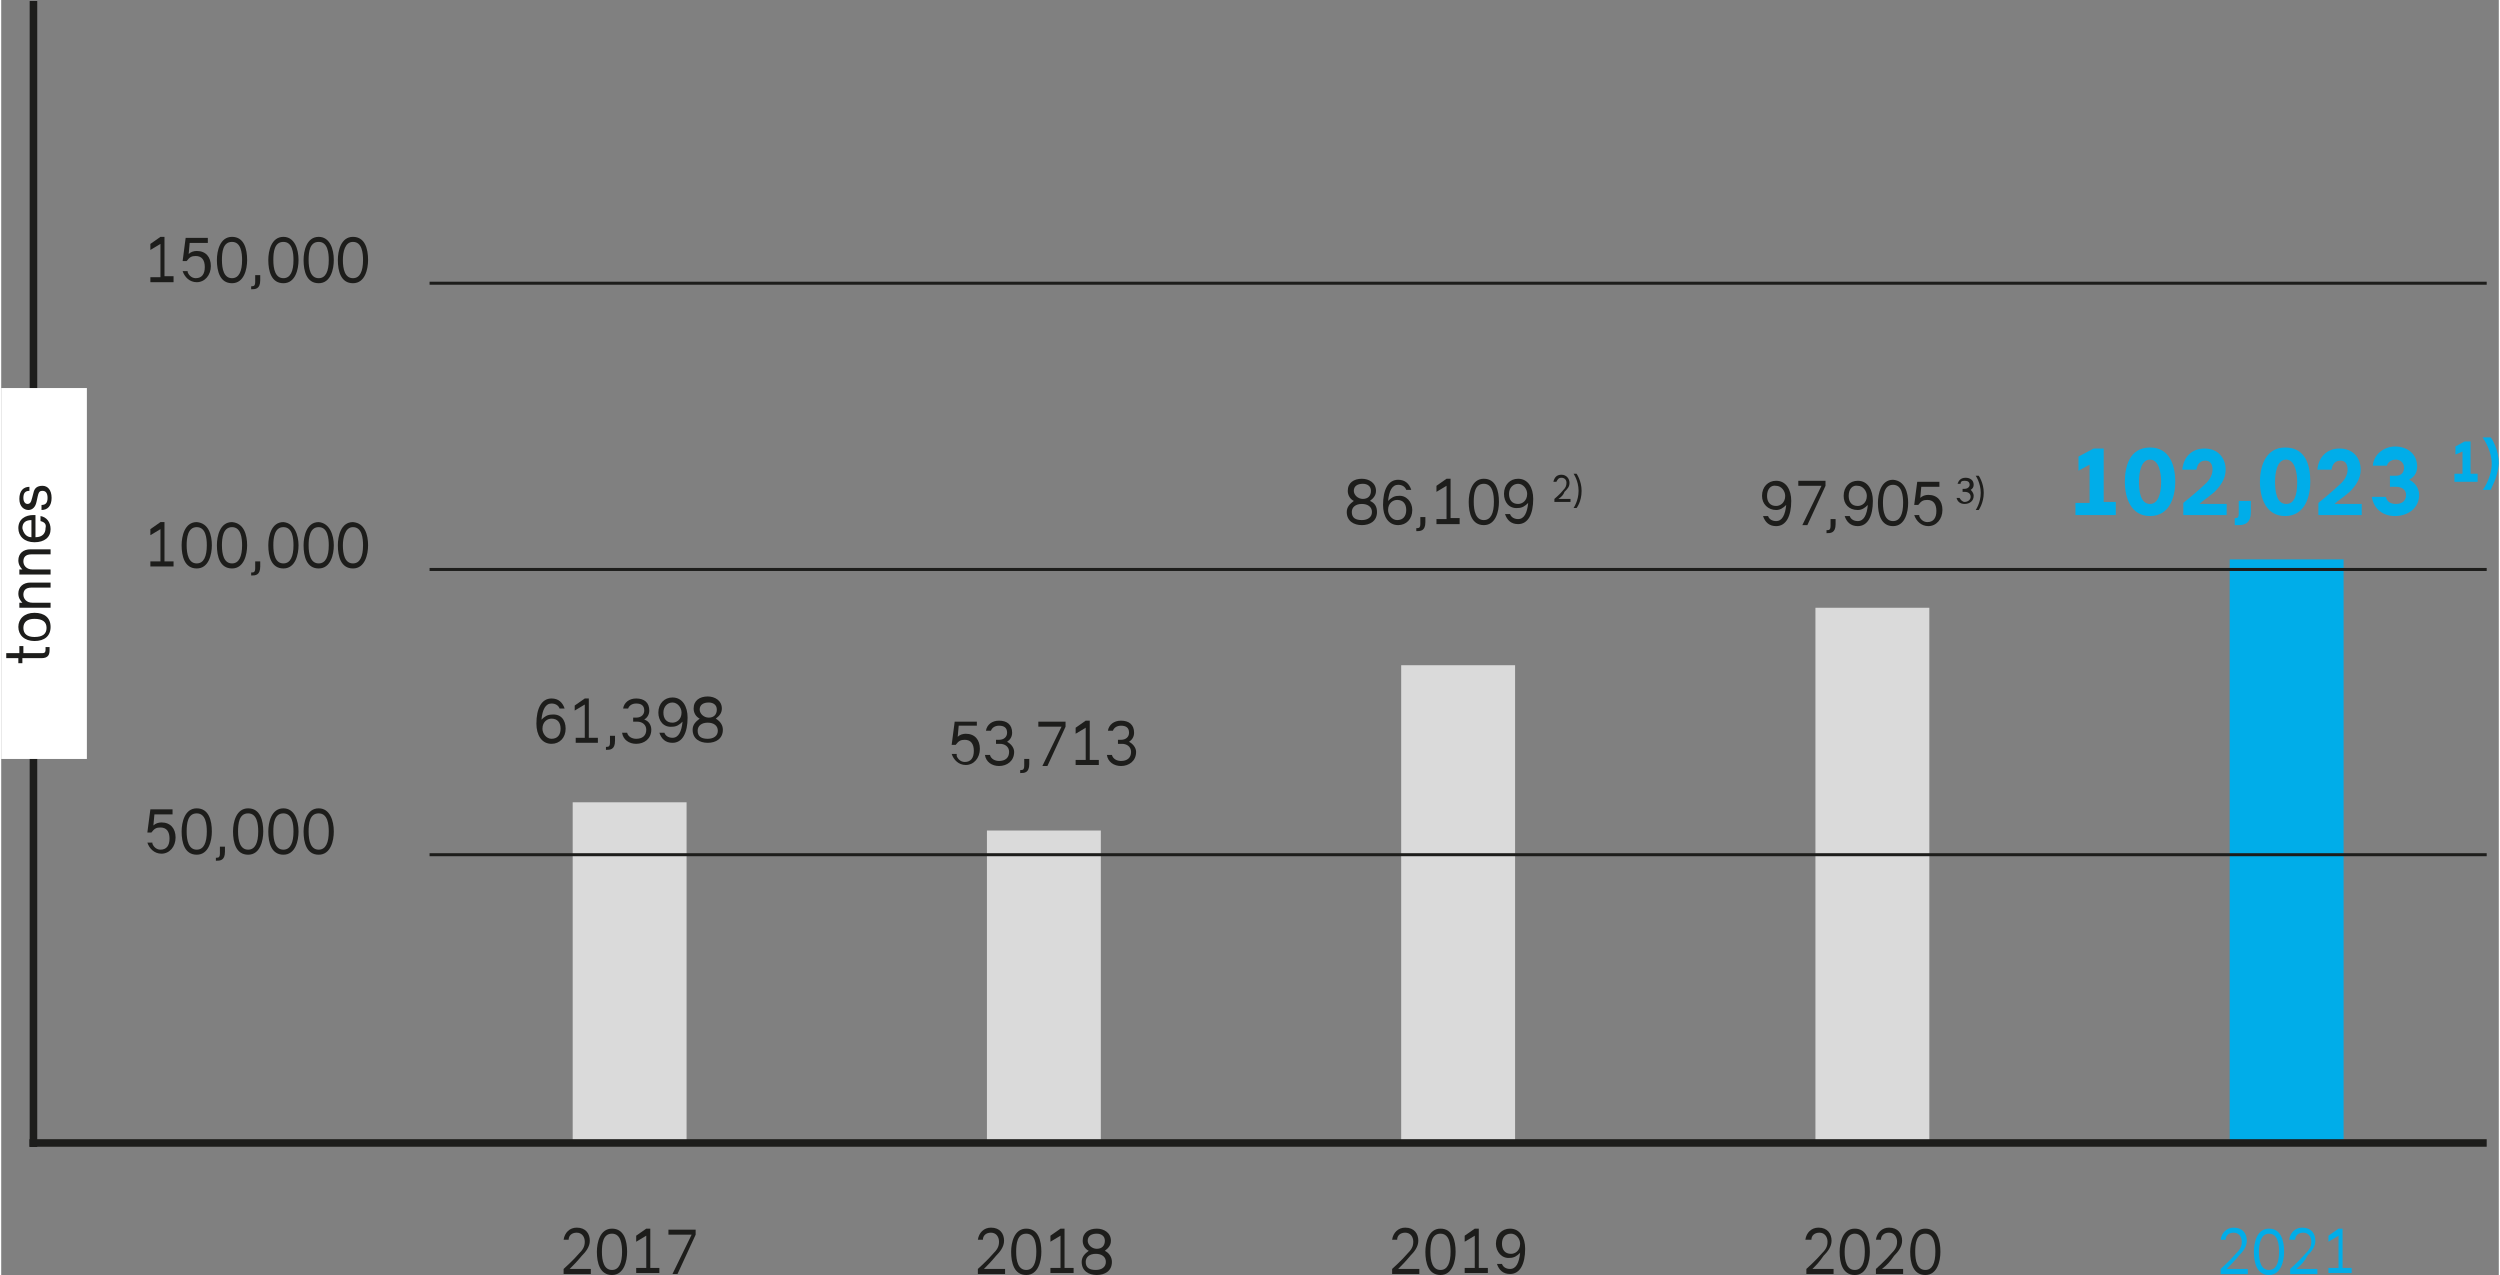 <?xml version="1.0" encoding="UTF-8" standalone="no"?>
<svg xmlns:inkscape="http://www.inkscape.org/namespaces/inkscape" xmlns:sodipodi="http://sodipodi.sourceforge.net/DTD/sodipodi-0.dtd" xmlns:xlink="http://www.w3.org/1999/xlink" xmlns="http://www.w3.org/2000/svg" xmlns:svg="http://www.w3.org/2000/svg" version="1.1" id="Ebene_1" x="0px" y="0px" viewBox="0 0 247.8 126.5" xml:space="preserve" sodipodi:docname="AR-2021_Key-Sust-metrics_Waste-Generation.svg" inkscape:version="1.1.2 (b8e25be833, 2022-02-05)" width="600px" height="306px"><rect x="0" y="0" width="247.8" height="126.5" fill="#808080" stroke="none"/><defs id="defs263"></defs>
<style type="text/css" id="style2">
	.st0{fill:#1D1D1B;}
	.st1{fill:#00ADE9;}
	.st2{fill:#DADADA;}
	.st3{clip-path:url(#SVGID_2_);fill:none;stroke:#1D1D1B;stroke-width:0.758;}
	.st4{fill:none;stroke:#1D1D1B;stroke-width:0.758;}
	.st5{fill:none;stroke:#1D1D1B;stroke-width:0.3;}
	.st6{fill:none;stroke:#1D1D1B;stroke-width:0.75;}
	.st7{clip-path:url(#SVGID_4_);fill:none;stroke:#1D1D1B;stroke-width:0.75;}
	.st8{fill:#FFFFFF;}
</style>
<g id="g12" transform="translate(-9)">
	<path class="st0" d="m 65.4,125.9 h 2.1 v 0.5 h -2.7 v -0.5 c 0,0 1,-0.9 1.5,-1.5 0.4,-0.4 0.6,-0.7 0.6,-1.2 0,-0.5 -0.3,-0.9 -0.8,-0.9 -0.5,0 -0.8,0.3 -0.8,0.7 h -0.5 c 0.1,-0.7 0.6,-1.2 1.3,-1.2 0.9,0 1.3,0.6 1.3,1.3 0,0.6 -0.4,1.1 -0.8,1.5 -0.5,0.6 -0.8,0.9 -1.2,1.3 z" id="path4"></path>
	<path class="st0" d="m 71.1,124.2 c 0,0.9 -0.3,2.3 -1.5,2.3 -1.2,0 -1.5,-1.2 -1.5,-2.3 0,-0.9 0.3,-2.3 1.5,-2.3 1.2,0 1.5,1.2 1.5,2.3 z m -2.5,0 c 0,0.9 0.2,1.8 1,1.8 0.7,0 1,-0.7 1,-1.8 0,-0.7 -0.1,-1.8 -1,-1.8 -0.9,0 -1,1 -1,1.8 z" id="path6"></path>
	<path class="st0" d="m 73,125.9 v -3.3 l -1,0.6 v -0.6 l 1,-0.7 h 0.4 v 3.9 h 0.9 v 0.5 H 72 v -0.5 h 1 z" id="path8"></path>
	<path class="st0" d="m 77.9,122 v 0.5 l -1.8,3.9 h -0.5 l 1.9,-3.9 H 75.2 V 122 Z" id="path10"></path>
</g>
<g id="g22" transform="translate(-9)">
	<path class="st0" d="m 106.5,125.9 h 2.1 v 0.5 h -2.7 v -0.5 c 0,0 1,-0.9 1.5,-1.5 0.4,-0.4 0.6,-0.7 0.6,-1.2 0,-0.5 -0.3,-0.9 -0.8,-0.9 -0.5,0 -0.8,0.3 -0.8,0.7 h -0.5 c 0.1,-0.7 0.6,-1.2 1.3,-1.2 0.9,0 1.3,0.6 1.3,1.3 0,0.6 -0.4,1.1 -0.8,1.5 -0.5,0.6 -0.8,0.9 -1.2,1.3 z" id="path14"></path>
	<path class="st0" d="m 112.2,124.2 c 0,0.9 -0.3,2.3 -1.5,2.3 -1.2,0 -1.5,-1.2 -1.5,-2.3 0,-0.9 0.3,-2.3 1.5,-2.3 1.2,0 1.5,1.2 1.5,2.3 z m -2.5,0 c 0,0.9 0.2,1.8 1,1.8 0.7,0 1,-0.7 1,-1.8 0,-0.7 -0.1,-1.8 -1,-1.8 -0.9,0 -1,1 -1,1.8 z" id="path16"></path>
	<path class="st0" d="m 114.1,125.9 v -3.3 l -1,0.6 v -0.6 l 1,-0.7 h 0.4 v 3.9 h 0.9 v 0.5 h -2.3 v -0.5 h 1 z" id="path18"></path>
	<path class="st0" d="m 119.2,125.2 c 0,0.9 -0.7,1.3 -1.5,1.3 -0.8,0 -1.5,-0.4 -1.5,-1.3 0,-0.5 0.3,-0.8 0.7,-1.1 -0.4,-0.2 -0.6,-0.6 -0.6,-1 0,-0.8 0.6,-1.2 1.4,-1.2 0.7,0 1.4,0.4 1.4,1.2 0,0.4 -0.2,0.7 -0.6,1 0.4,0.2 0.7,0.6 0.7,1.1 z m -0.6,0 c 0,-0.5 -0.4,-0.8 -1,-0.8 -0.6,0 -1,0.3 -1,0.8 0,0.6 0.4,0.8 1,0.8 0.6,0 1,-0.3 1,-0.8 z m -1.8,-2.1 c 0,0.4 0.4,0.8 0.9,0.8 0.5,0 0.8,-0.3 0.8,-0.8 0,-0.5 -0.4,-0.7 -0.8,-0.7 -0.5,0 -0.9,0.2 -0.9,0.7 z" id="path20"></path>
</g>
<g id="g32" transform="translate(-9)">
	<path class="st0" d="m 188.7,125.9 h 2.1 v 0.5 h -2.7 v -0.5 c 0,0 1,-0.9 1.5,-1.5 0.4,-0.4 0.6,-0.7 0.6,-1.2 0,-0.5 -0.3,-0.9 -0.8,-0.9 -0.5,0 -0.8,0.3 -0.8,0.7 H 188 c 0.1,-0.7 0.6,-1.2 1.3,-1.2 0.9,0 1.3,0.6 1.3,1.3 0,0.6 -0.4,1.1 -0.8,1.5 -0.4,0.6 -0.7,0.9 -1.1,1.3 z" id="path24"></path>
	<path class="st0" d="m 194.4,124.2 c 0,0.9 -0.3,2.3 -1.5,2.3 -1.2,0 -1.5,-1.2 -1.5,-2.3 0,-0.9 0.3,-2.3 1.5,-2.3 1.2,0 1.5,1.2 1.5,2.3 z m -2.5,0 c 0,0.9 0.2,1.8 1,1.8 0.7,0 1,-0.7 1,-1.8 0,-0.7 -0.1,-1.8 -1,-1.8 -0.8,0 -1,1 -1,1.8 z" id="path26"></path>
	<path class="st0" d="m 195.6,125.9 h 2.1 v 0.5 H 195 v -0.5 c 0,0 1,-0.9 1.5,-1.5 0.4,-0.4 0.6,-0.7 0.6,-1.2 0,-0.5 -0.3,-0.9 -0.8,-0.9 -0.5,0 -0.8,0.3 -0.8,0.7 H 195 c 0.1,-0.7 0.6,-1.2 1.3,-1.2 0.9,0 1.3,0.6 1.3,1.3 0,0.6 -0.4,1.1 -0.8,1.5 -0.4,0.6 -0.7,0.9 -1.2,1.3 z" id="path28"></path>
	<path class="st0" d="m 201.4,124.2 c 0,0.9 -0.3,2.3 -1.5,2.3 -1.2,0 -1.5,-1.2 -1.5,-2.3 0,-0.9 0.3,-2.3 1.5,-2.3 1.2,0 1.5,1.2 1.5,2.3 z m -2.5,0 c 0,0.9 0.2,1.8 1,1.8 0.7,0 1,-0.7 1,-1.8 0,-0.7 -0.1,-1.8 -1,-1.8 -0.9,0 -1,1 -1,1.8 z" id="path30"></path>
</g>
<g id="g42" transform="translate(-9)">
	<path class="st1" d="m 229.8,125.9 h 2.1 v 0.5 h -2.7 v -0.5 c 0,0 1,-0.9 1.5,-1.5 0.4,-0.4 0.6,-0.7 0.6,-1.2 0,-0.5 -0.3,-0.9 -0.8,-0.9 -0.5,0 -0.8,0.3 -0.8,0.7 h -0.5 c 0.1,-0.7 0.6,-1.2 1.3,-1.2 0.9,0 1.3,0.6 1.3,1.3 0,0.6 -0.4,1.1 -0.8,1.5 -0.5,0.6 -0.8,0.9 -1.2,1.3 z" id="path34"></path>
	<path class="st1" d="m 235.5,124.2 c 0,0.9 -0.3,2.3 -1.5,2.3 -1.2,0 -1.5,-1.2 -1.5,-2.3 0,-0.9 0.3,-2.3 1.5,-2.3 1.2,0 1.5,1.2 1.5,2.3 z m -2.5,0 c 0,0.9 0.2,1.8 1,1.8 0.7,0 1,-0.7 1,-1.8 0,-0.7 -0.1,-1.8 -1,-1.8 -0.8,0 -1,1 -1,1.8 z" id="path36"></path>
	<path class="st1" d="m 236.7,125.9 h 2.1 v 0.5 h -2.7 v -0.5 c 0,0 1,-0.9 1.5,-1.5 0.4,-0.4 0.6,-0.7 0.6,-1.2 0,-0.5 -0.3,-0.9 -0.8,-0.9 -0.5,0 -0.8,0.3 -0.8,0.7 H 236 c 0.1,-0.7 0.6,-1.2 1.3,-1.2 0.9,0 1.3,0.6 1.3,1.3 0,0.6 -0.4,1.1 -0.8,1.5 -0.3,0.6 -0.6,0.9 -1.1,1.3 z" id="path38"></path>
	<path class="st1" d="m 240.9,125.9 v -3.3 l -1,0.6 v -0.6 l 1,-0.7 h 0.4 v 3.9 h 0.9 v 0.5 h -2.3 v -0.5 h 1 z" id="path40"></path>
</g>
<g id="g52" transform="translate(-9)">
	<path class="st0" d="m 147.6,125.9 h 2.1 v 0.5 H 147 v -0.5 c 0,0 1,-0.9 1.5,-1.5 0.4,-0.4 0.6,-0.7 0.6,-1.2 0,-0.5 -0.3,-0.9 -0.8,-0.9 -0.5,0 -0.8,0.3 -0.8,0.7 H 147 c 0.1,-0.7 0.6,-1.2 1.3,-1.2 0.9,0 1.3,0.6 1.3,1.3 0,0.6 -0.4,1.1 -0.8,1.5 -0.5,0.6 -0.8,0.9 -1.2,1.3 z" id="path44"></path>
	<path class="st0" d="m 153.3,124.2 c 0,0.9 -0.3,2.3 -1.5,2.3 -1.2,0 -1.5,-1.2 -1.5,-2.3 0,-0.9 0.3,-2.3 1.5,-2.3 1.2,0 1.5,1.2 1.5,2.3 z m -2.5,0 c 0,0.9 0.2,1.8 1,1.8 0.7,0 1,-0.7 1,-1.8 0,-0.7 -0.1,-1.8 -1,-1.8 -0.9,0 -1,1 -1,1.8 z" id="path46"></path>
	<path class="st0" d="m 155.2,125.9 v -3.3 l -1,0.6 v -0.6 l 1,-0.7 h 0.4 v 3.9 h 0.9 v 0.5 h -2.3 v -0.5 h 1 z" id="path48"></path>
	<path class="st0" d="m 157.3,123.4 c 0,-0.9 0.6,-1.5 1.4,-1.5 1,0 1.5,0.9 1.5,2 0,1.5 -0.5,2.5 -1.5,2.5 -0.7,0 -1.1,-0.4 -1.3,-1 h 0.5 c 0.1,0.3 0.4,0.5 0.8,0.5 0.6,0 0.9,-0.6 1,-1.6 -0.3,0.3 -0.6,0.5 -1,0.5 -0.8,0.1 -1.4,-0.6 -1.4,-1.4 z m 0.6,0 c 0,0.6 0.3,1 0.9,1 0.4,0 0.9,-0.3 0.9,-1 0,-0.5 -0.4,-1 -0.9,-1 -0.6,0 -0.9,0.4 -0.9,1 z" id="path50"></path>
</g>
<rect x="56.7" y="79.6" class="st2" width="11.3" height="33.7" id="rect54"></rect>
<rect x="138.9" y="66" class="st2" width="11.3" height="47.3" id="rect56"></rect>
<rect x="97.8" y="82.4" class="st2" width="11.3" height="30.9" id="rect58"></rect>
<rect x="180" y="60.3" class="st2" width="11.3" height="53" id="rect60"></rect>
<rect x="221.1" y="55.5" class="st1" width="11.3" height="57.8" id="rect62"></rect>
<g id="g76" transform="translate(-9)">
	<path class="st0" d="m 145.5,50.8 c 0,0.9 -0.7,1.3 -1.5,1.3 -0.8,0 -1.5,-0.4 -1.5,-1.3 0,-0.5 0.3,-0.8 0.7,-1.1 -0.4,-0.2 -0.6,-0.6 -0.6,-1 0,-0.8 0.6,-1.2 1.4,-1.2 0.7,0 1.4,0.4 1.4,1.2 0,0.4 -0.2,0.7 -0.6,1 0.5,0.2 0.7,0.6 0.7,1.1 z m -0.5,0 c 0,-0.5 -0.4,-0.8 -1,-0.8 -0.6,0 -1,0.3 -1,0.8 0,0.6 0.4,0.8 1,0.8 0.6,0 1,-0.3 1,-0.8 z m -1.8,-2.1 c 0,0.4 0.4,0.8 0.9,0.8 0.5,0 0.8,-0.3 0.8,-0.8 0,-0.5 -0.4,-0.7 -0.8,-0.7 -0.5,0 -0.9,0.2 -0.9,0.7 z" id="path64"></path>
	<path class="st0" d="m 149,50.6 c 0,0.9 -0.6,1.5 -1.4,1.5 -1,0 -1.5,-0.9 -1.5,-2 0,-1.5 0.5,-2.5 1.5,-2.5 0.7,0 1.1,0.4 1.3,1 h -0.5 c -0.1,-0.3 -0.4,-0.5 -0.8,-0.5 -0.6,0 -0.9,0.6 -1,1.6 0.3,-0.3 0.6,-0.5 1,-0.5 0.8,-0.1 1.4,0.6 1.4,1.4 z m -0.6,0 c 0,-0.6 -0.3,-1 -0.9,-1 -0.4,0 -0.9,0.3 -0.9,1 0,0.5 0.4,1 0.9,1 0.6,0 0.9,-0.4 0.9,-1 z" id="path66"></path>
	<path class="st0" d="m 149.8,51.3 h 0.5 v 0.5 c 0,0.9 -0.5,0.9 -0.9,0.9 v -0.3 c 0,0 0,0 0.1,0 0.2,0 0.3,-0.1 0.3,-0.4 z" id="path68"></path>
	<path class="st0" d="m 152.4,51.5 v -3.3 l -1,0.6 v -0.6 l 1,-0.7 h 0.4 v 3.9 h 0.9 V 52 h -2.3 v -0.5 z" id="path70"></path>
	<path class="st0" d="m 157.6,49.8 c 0,0.9 -0.3,2.3 -1.5,2.3 -1.2,0 -1.5,-1.2 -1.5,-2.3 0,-0.9 0.3,-2.3 1.5,-2.3 1.2,0 1.5,1.2 1.5,2.3 z m -2.5,0 c 0,0.9 0.2,1.8 1,1.8 0.7,0 1,-0.7 1,-1.8 0,-0.7 -0.1,-1.8 -1,-1.8 -0.9,0 -1,1 -1,1.8 z" id="path72"></path>
	<path class="st0" d="m 158.1,49 c 0,-0.9 0.6,-1.5 1.4,-1.5 1,0 1.5,0.9 1.5,2 0,1.5 -0.5,2.5 -1.5,2.5 -0.7,0 -1.1,-0.4 -1.3,-1 h 0.5 c 0.1,0.3 0.4,0.5 0.8,0.5 0.6,0 0.9,-0.6 1,-1.6 -0.3,0.3 -0.6,0.5 -1,0.5 -0.9,0.1 -1.4,-0.6 -1.4,-1.4 z m 0.5,0 c 0,0.6 0.3,1 0.9,1 0.4,0 0.9,-0.3 0.9,-1 0,-0.5 -0.4,-1 -0.9,-1 -0.5,0 -0.9,0.4 -0.9,1 z" id="path74"></path>
</g>
<g id="g82" transform="translate(-9)">
	<path class="st0" d="m 163.5,49.5 h 1.2 v 0.3 h -1.6 v -0.3 c 0,0 0.6,-0.5 0.9,-0.9 0.2,-0.2 0.3,-0.4 0.3,-0.7 0,-0.3 -0.2,-0.5 -0.5,-0.5 -0.3,0 -0.4,0.2 -0.5,0.4 H 163 c 0.1,-0.4 0.3,-0.7 0.8,-0.7 0.5,0 0.8,0.4 0.8,0.8 0,0.4 -0.2,0.6 -0.5,0.9 -0.1,0.3 -0.3,0.5 -0.6,0.7 z" id="path78"></path>
	<path class="st0" d="M 165.3,50.4 H 165 c 0,0 0.5,-0.7 0.5,-1.7 0,-1 -0.5,-1.7 -0.5,-1.7 h 0.3 c 0,0 0.5,0.7 0.5,1.7 0,1.1 -0.5,1.7 -0.5,1.7 z" id="path80"></path>
</g>
<g id="g98" transform="translate(-9)">
	<path class="st1" d="m 218.8,51.1 h -4 v -1.2 h 1.4 v -3.8 l -1.1,0.6 v -1.4 l 1.5,-0.8 h 1 v 5.3 h 1.2 z" id="path84"></path>
	<path class="st1" d="m 224.7,47.8 c 0,1.4 -0.5,3.4 -2.5,3.4 -1.9,0 -2.5,-1.8 -2.5,-3.4 0,-1.4 0.4,-3.4 2.5,-3.4 1.9,0 2.5,1.7 2.5,3.4 z m -3.6,0 c 0,0.8 0.1,2.2 1.1,2.2 0.7,0 1.1,-0.8 1.1,-2.2 0,-0.8 -0.2,-2.2 -1.1,-2.2 -0.9,0 -1.1,1.3 -1.1,2.2 z" id="path86"></path>
	<path class="st1" d="m 229.8,51.1 h -4.3 v -1.2 c 0,0 1.6,-1.3 2.3,-2 0.4,-0.4 0.6,-0.9 0.6,-1.3 0,-0.5 -0.2,-0.9 -0.7,-0.9 -0.5,0 -0.8,0.3 -0.9,0.9 h -1.4 c 0.1,-1.2 0.9,-2.1 2.2,-2.1 1.4,0 2.1,1 2.1,2.1 0,0.9 -0.5,1.6 -1.1,2.2 -0.7,0.6 -1.2,0.9 -1.5,1.2 h 2.7 z" id="path88"></path>
	<path class="st1" d="m 231.1,49.7 h 1.1 v 1.1 c 0,1.1 -0.6,1.3 -1.2,1.3 -0.1,0 -0.2,0 -0.4,0 v -0.7 h 0.1 c 0.2,0 0.3,-0.1 0.3,-0.4 v -1.3 z" id="path90"></path>
	<path class="st1" d="m 238.1,47.8 c 0,1.4 -0.5,3.4 -2.5,3.4 -1.9,0 -2.5,-1.8 -2.5,-3.4 0,-1.4 0.5,-3.4 2.5,-3.4 2,0 2.5,1.7 2.5,3.4 z m -3.5,0 c 0,0.8 0.1,2.2 1.1,2.2 0.8,0 1.1,-0.8 1.1,-2.2 0,-0.8 -0.2,-2.2 -1.1,-2.2 -0.9,0 -1.1,1.3 -1.1,2.2 z" id="path92"></path>
	<path class="st1" d="m 243.2,51.1 h -4.3 v -1.2 c 0,0 1.6,-1.3 2.3,-2 0.4,-0.4 0.6,-0.9 0.6,-1.3 0,-0.5 -0.2,-0.9 -0.7,-0.9 -0.5,0 -0.8,0.3 -0.9,0.9 h -1.4 c 0.1,-1.2 0.9,-2.1 2.2,-2.1 1.4,0 2.1,1 2.1,2.1 0,0.9 -0.5,1.6 -1.1,2.2 -0.7,0.6 -1.2,0.9 -1.5,1.2 h 2.7 z" id="path94"></path>
	<path class="st1" d="m 247.9,47.6 c 0.5,0.2 1,0.8 1,1.5 0,1.3 -1.1,2.1 -2.4,2.1 -1.2,0 -2.1,-0.7 -2.3,-1.9 h 1.4 c 0.1,0.5 0.5,0.7 1,0.7 0.6,0 1,-0.3 1,-0.9 0,-0.5 -0.4,-0.8 -1,-0.8 H 246 v -1.1 h 0.6 c 0.5,0 0.8,-0.3 0.8,-0.8 0,-0.5 -0.4,-0.8 -0.8,-0.8 -0.4,0 -0.8,0.2 -0.9,0.6 h -1.4 c 0.1,-1.2 1.2,-1.9 2.2,-1.9 1.3,0 2.2,0.8 2.2,2 0,0.7 -0.4,1.1 -0.8,1.3 z" id="path96"></path>
</g>
<g id="g104" transform="translate(-9)">
	<path class="st1" d="m 254.7,47.8 h -2.3 V 47 h 0.8 v -2.2 l -0.7,0.3 v -0.8 l 0.9,-0.5 H 254 V 47 h 0.7 z" id="path100"></path>
	<path class="st1" d="m 256,48.6 h -0.8 c 0.2,-0.2 0.9,-1.4 0.9,-2.6 0,-1.2 -0.7,-2.3 -0.9,-2.6 h 0.8 c 0.1,0.1 0.8,1.2 0.8,2.6 -0.1,1.4 -0.8,2.5 -0.8,2.6 z" id="path102"></path>
</g>
<g id="g118" transform="translate(-9)">
	<path class="st0" d="m 65,72.3 c 0,0.9 -0.6,1.5 -1.4,1.5 -1,0 -1.5,-0.9 -1.5,-2 0,-1.5 0.5,-2.5 1.5,-2.5 0.7,0 1.1,0.4 1.3,1 H 64.4 C 64.3,70 64,69.8 63.6,69.8 c -0.6,0 -0.9,0.6 -1,1.6 0.3,-0.3 0.6,-0.5 1,-0.5 0.9,-0.1 1.4,0.5 1.4,1.4 z m -0.5,0 c 0,-0.6 -0.3,-1 -0.9,-1 -0.4,0 -0.9,0.3 -0.9,1 0,0.5 0.4,1 0.9,1 0.6,0 0.9,-0.4 0.9,-1 z" id="path106"></path>
	<path class="st0" d="m 66.9,73.2 v -3.3 l -1,0.6 V 70 l 1,-0.7 h 0.4 v 3.9 h 0.9 v 0.5 H 66 v -0.5 z" id="path108"></path>
	<path class="st0" d="m 69.4,73 h 0.5 v 0.5 c 0,0.9 -0.5,0.9 -0.9,0.9 v -0.3 c 0,0 0,0 0.1,0 0.2,0 0.3,-0.1 0.3,-0.4 z" id="path110"></path>
	<path class="st0" d="m 73.5,72.4 c 0,0.9 -0.7,1.4 -1.5,1.4 -0.7,0 -1.3,-0.4 -1.4,-1.1 h 0.5 c 0.1,0.4 0.5,0.6 0.9,0.6 0.6,0 1,-0.3 1,-0.9 0,-0.5 -0.4,-0.8 -0.9,-0.8 H 71.7 V 71.2 H 72 c 0.5,0 0.8,-0.3 0.8,-0.7 0,-0.5 -0.3,-0.7 -0.8,-0.7 -0.4,0 -0.7,0.2 -0.8,0.5 h -0.5 c 0.1,-0.6 0.6,-1 1.3,-1 0.8,0 1.3,0.4 1.3,1.2 0,0.4 -0.2,0.7 -0.5,0.9 0.4,0.1 0.7,0.5 0.7,1 z" id="path112"></path>
	<path class="st0" d="m 74.2,70.7 c 0,-0.9 0.6,-1.5 1.4,-1.5 1,0 1.5,0.9 1.5,2 0,1.5 -0.5,2.5 -1.5,2.5 -0.7,0 -1.1,-0.4 -1.3,-1 h 0.5 c 0.1,0.3 0.4,0.5 0.8,0.5 0.6,0 0.9,-0.6 1,-1.6 -0.3,0.3 -0.6,0.5 -1,0.5 -0.9,0.1 -1.4,-0.6 -1.4,-1.4 z m 0.5,0 c 0,0.6 0.3,1 0.9,1 0.4,0 0.9,-0.3 0.9,-1 0,-0.5 -0.4,-1 -0.9,-1 -0.5,0 -0.9,0.4 -0.9,1 z" id="path114"></path>
	<path class="st0" d="m 80.6,72.4 c 0,0.9 -0.7,1.3 -1.5,1.3 -0.8,0 -1.5,-0.4 -1.5,-1.3 0,-0.5 0.3,-0.8 0.7,-1.1 -0.4,-0.2 -0.6,-0.6 -0.6,-1 0,-0.8 0.6,-1.2 1.4,-1.2 0.7,0 1.4,0.4 1.4,1.2 0,0.4 -0.2,0.7 -0.6,1 0.5,0.3 0.7,0.7 0.7,1.1 z m -0.5,0.1 c 0,-0.5 -0.4,-0.8 -1,-0.8 -0.6,0 -1,0.3 -1,0.8 0,0.6 0.4,0.8 1,0.8 0.6,0 1,-0.3 1,-0.8 z m -1.8,-2.1 c 0,0.4 0.4,0.8 0.9,0.8 0.5,0 0.8,-0.3 0.8,-0.8 0,-0.5 -0.4,-0.7 -0.8,-0.7 -0.5,0 -0.9,0.2 -0.9,0.7 z" id="path116"></path>
</g>
<g id="g132" transform="translate(-9)">
	<path class="st0" d="m 103.8,75 c 0.1,0.3 0.4,0.6 0.8,0.6 0.6,0 0.9,-0.4 0.9,-1.1 0,-0.7 -0.3,-1.1 -0.9,-1.1 -0.4,0 -0.6,0.1 -0.9,0.5 h -0.4 l 0.3,-2.3 h 2.2 V 72 H 104 l -0.1,1.1 c 0.2,-0.2 0.5,-0.3 0.8,-0.3 0.9,0 1.4,0.6 1.4,1.5 0,0.9 -0.6,1.6 -1.4,1.6 -0.7,0 -1.2,-0.5 -1.4,-1.1 h 0.5 z" id="path120"></path>
	<path class="st0" d="m 109.5,74.6 c 0,0.9 -0.7,1.4 -1.5,1.4 -0.7,0 -1.3,-0.4 -1.4,-1.1 h 0.5 c 0.1,0.4 0.5,0.6 0.9,0.6 0.6,0 1,-0.3 1,-0.9 0,-0.5 -0.4,-0.8 -0.9,-0.8 h -0.4 v -0.4 h 0.3 c 0.5,0 0.8,-0.3 0.8,-0.7 0,-0.5 -0.3,-0.7 -0.8,-0.7 -0.4,0 -0.7,0.2 -0.8,0.5 h -0.5 c 0.1,-0.6 0.6,-1 1.3,-1 0.8,0 1.3,0.4 1.3,1.2 0,0.4 -0.2,0.7 -0.5,0.9 0.4,0.2 0.7,0.6 0.7,1 z" id="path122"></path>
	<path class="st0" d="m 110.5,75.3 h 0.5 v 0.5 c 0,0.9 -0.5,0.9 -0.9,0.9 v -0.3 c 0,0 0,0 0.1,0 0.2,0 0.3,-0.1 0.3,-0.4 z" id="path124"></path>
	<path class="st0" d="m 114.6,71.6 v 0.5 l -1.8,3.9 h -0.5 l 1.9,-3.9 h -2.3 v -0.5 z" id="path126"></path>
	<path class="st0" d="m 116.6,75.5 v -3.3 l -1,0.6 v -0.6 l 1,-0.7 h 0.4 v 3.9 h 0.9 v 0.5 h -2.3 v -0.5 h 1 z" id="path128"></path>
	<path class="st0" d="m 121.6,74.6 c 0,0.9 -0.7,1.4 -1.5,1.4 -0.7,0 -1.3,-0.4 -1.4,-1.1 h 0.5 c 0.1,0.4 0.5,0.6 0.9,0.6 0.6,0 1,-0.3 1,-0.9 0,-0.5 -0.4,-0.8 -0.9,-0.8 h -0.4 v -0.4 h 0.3 c 0.5,0 0.8,-0.3 0.8,-0.7 0,-0.5 -0.3,-0.7 -0.8,-0.7 -0.4,0 -0.7,0.2 -0.8,0.5 h -0.5 c 0.1,-0.6 0.6,-1 1.3,-1 0.8,0 1.3,0.4 1.3,1.2 0,0.4 -0.2,0.7 -0.5,0.9 0.4,0.2 0.7,0.6 0.7,1 z" id="path130"></path>
</g>
<g id="g146" transform="translate(-9)">
	<path class="st0" d="m 183.7,49.2 c 0,-0.9 0.6,-1.5 1.4,-1.5 1,0 1.5,0.9 1.5,2 0,1.5 -0.5,2.5 -1.5,2.5 -0.7,0 -1.1,-0.4 -1.3,-1 h 0.5 c 0.1,0.3 0.4,0.5 0.8,0.5 0.6,0 0.9,-0.6 1,-1.6 -0.3,0.3 -0.6,0.5 -1,0.5 -0.8,0 -1.4,-0.6 -1.4,-1.4 z m 0.5,0 c 0,0.6 0.3,1 0.9,1 0.4,0 0.9,-0.3 0.9,-1 0,-0.5 -0.4,-1 -0.9,-1 -0.5,-0.1 -0.9,0.3 -0.9,1 z" id="path134"></path>
	<path class="st0" d="m 190,47.7 v 0.5 l -1.8,3.9 h -0.5 l 1.9,-3.9 h -2.3 v -0.5 z" id="path136"></path>
	<path class="st0" d="M 190.5,51.5 H 191 V 52 c 0,0.9 -0.5,0.9 -0.9,0.9 v -0.3 c 0,0 0,0 0.1,0 0.2,0 0.3,-0.1 0.3,-0.4 z" id="path138"></path>
	<path class="st0" d="m 191.8,49.2 c 0,-0.9 0.6,-1.5 1.4,-1.5 1,0 1.5,0.9 1.5,2 0,1.5 -0.5,2.5 -1.5,2.5 -0.7,0 -1.1,-0.4 -1.3,-1 h 0.5 c 0.1,0.3 0.4,0.5 0.8,0.5 0.6,0 0.9,-0.6 1,-1.6 -0.3,0.3 -0.6,0.5 -1,0.5 -0.9,0 -1.4,-0.6 -1.4,-1.4 z m 0.5,0 c 0,0.6 0.3,1 0.9,1 0.4,0 0.9,-0.3 0.9,-1 0,-0.5 -0.4,-1 -0.9,-1 -0.5,-0.1 -0.9,0.3 -0.9,1 z" id="path140"></path>
	<path class="st0" d="m 198.2,49.9 c 0,0.9 -0.3,2.3 -1.5,2.3 -1.2,0 -1.5,-1.2 -1.5,-2.3 0,-0.9 0.3,-2.3 1.5,-2.3 1.2,0.1 1.5,1.3 1.5,2.3 z m -2.5,0 c 0,0.9 0.2,1.8 1,1.8 0.7,0 1,-0.7 1,-1.8 0,-0.7 -0.1,-1.8 -1,-1.8 -0.9,0 -1,1.1 -1,1.8 z" id="path142"></path>
	<path class="st0" d="m 199.3,51.2 c 0.1,0.3 0.4,0.6 0.8,0.6 0.6,0 0.9,-0.4 0.9,-1.1 0,-0.7 -0.3,-1.1 -0.9,-1.1 -0.4,0 -0.6,0.1 -0.9,0.5 h -0.4 l 0.3,-2.3 h 2.2 v 0.5 h -1.8 l -0.1,1.1 c 0.2,-0.2 0.5,-0.3 0.8,-0.3 0.9,0 1.4,0.6 1.4,1.5 0,0.9 -0.6,1.6 -1.4,1.6 -0.7,0 -1.2,-0.5 -1.4,-1.1 h 0.5 z" id="path144"></path>
</g>
<g id="g152" transform="translate(-9)">
	<path class="st0" d="m 204.7,49.2 c 0,0.5 -0.4,0.8 -0.9,0.8 -0.4,0 -0.7,-0.2 -0.8,-0.6 h 0.3 c 0.1,0.2 0.3,0.4 0.5,0.4 0.3,0 0.6,-0.2 0.6,-0.5 0,-0.3 -0.2,-0.5 -0.6,-0.5 h -0.2 v -0.3 h 0.2 c 0.3,0 0.5,-0.2 0.5,-0.4 0,-0.3 -0.2,-0.4 -0.5,-0.4 -0.3,0 -0.4,0.1 -0.4,0.3 h -0.3 c 0.1,-0.3 0.3,-0.6 0.8,-0.6 0.4,0 0.8,0.2 0.8,0.7 0,0.2 -0.1,0.4 -0.3,0.5 0.1,0.1 0.3,0.3 0.3,0.6 z" id="path148"></path>
	<path class="st0" d="m 205.2,50.6 h -0.3 c 0,0 0.5,-0.7 0.5,-1.7 0,-1 -0.5,-1.7 -0.5,-1.7 h 0.3 c 0,0 0.5,0.7 0.5,1.7 0,1 -0.5,1.7 -0.5,1.7 z" id="path150"></path>
</g>
<g id="g162" transform="translate(-9)">
	<defs id="defs155">
		<rect id="SVGID_1_" width="268.6" height="136.3" x="0" y="0"></rect>
	</defs>
	<clipPath id="SVGID_2_">
		<use xlink:href="#SVGID_1_" style="overflow:visible" id="use157" x="0" y="0" width="100%" height="100%"></use>
	</clipPath>
	<path class="st3" d="M 9.4,0" clip-path="url(#SVGID_2_)" id="path160"></path>
</g>
<g id="g178" transform="translate(-9)">
	<path class="st0" d="m 24.8,27.5 v -3.3 l -1,0.6 v -0.6 l 1,-0.7 h 0.4 v 3.9 h 0.9 V 28 h -2.3 v -0.5 z" id="path164"></path>
	<path class="st0" d="m 27.5,27 c 0.1,0.3 0.4,0.6 0.8,0.6 0.6,0 0.9,-0.4 0.9,-1.1 0,-0.7 -0.3,-1.1 -0.9,-1.1 -0.4,0 -0.6,0.1 -0.9,0.5 H 27 l 0.3,-2.3 h 2.2 v 0.5 h -1.8 l -0.1,1.1 c 0.2,-0.2 0.5,-0.3 0.8,-0.3 0.9,0 1.4,0.6 1.4,1.5 0,0.9 -0.6,1.6 -1.4,1.6 -0.7,0 -1.2,-0.5 -1.4,-1.1 h 0.5 z" id="path166"></path>
	<path class="st0" d="m 33.4,25.8 c 0,0.9 -0.3,2.3 -1.5,2.3 -1.2,0 -1.5,-1.2 -1.5,-2.3 0,-0.9 0.3,-2.3 1.5,-2.3 1.2,0 1.5,1.2 1.5,2.3 z m -2.5,0 c 0,0.9 0.2,1.8 1,1.8 0.7,0 1,-0.7 1,-1.8 0,-0.7 -0.1,-1.8 -1,-1.8 -0.9,0 -1,1 -1,1.8 z" id="path168"></path>
	<path class="st0" d="m 34.2,27.3 h 0.5 v 0.5 c 0,0.9 -0.5,0.9 -0.9,0.9 v -0.3 c 0,0 0,0 0.1,0 0.2,0 0.3,-0.1 0.3,-0.4 z" id="path170"></path>
	<path class="st0" d="m 38.5,25.8 c 0,0.9 -0.3,2.3 -1.5,2.3 -1.2,0 -1.5,-1.2 -1.5,-2.3 0,-0.9 0.3,-2.3 1.5,-2.3 1.1,0 1.5,1.2 1.5,2.3 z m -2.5,0 c 0,0.9 0.2,1.8 1,1.8 0.7,0 1,-0.7 1,-1.8 0,-0.7 -0.1,-1.8 -1,-1.8 -0.9,0 -1,1 -1,1.8 z" id="path172"></path>
	<path class="st0" d="m 42,25.8 c 0,0.9 -0.3,2.3 -1.5,2.3 -1.2,0 -1.5,-1.2 -1.5,-2.3 0,-0.9 0.3,-2.3 1.5,-2.3 1.1,0 1.5,1.2 1.5,2.3 z m -2.5,0 c 0,0.9 0.2,1.8 1,1.8 0.7,0 1,-0.7 1,-1.8 0,-0.7 -0.1,-1.8 -1,-1.8 -0.9,0 -1,1 -1,1.8 z" id="path174"></path>
	<path class="st0" d="m 45.4,25.8 c 0,0.9 -0.3,2.3 -1.5,2.3 -1.2,0 -1.5,-1.2 -1.5,-2.3 0,-0.9 0.3,-2.3 1.5,-2.3 1.2,0 1.5,1.2 1.5,2.3 z m -2.5,0 c 0,0.9 0.2,1.8 1,1.8 0.7,0 1,-0.7 1,-1.8 0,-0.7 -0.1,-1.8 -1,-1.8 -0.8,0 -1,1 -1,1.8 z" id="path176"></path>
</g>
<g id="g194" transform="translate(-9)">
	<path class="st0" d="m 24.8,55.8 v -3.3 l -1,0.6 v -0.6 l 1,-0.7 h 0.4 v 3.9 h 0.9 v 0.5 h -2.3 v -0.5 h 1 z" id="path180"></path>
	<path class="st0" d="m 29.9,54.1 c 0,0.9 -0.3,2.3 -1.5,2.3 -1.2,0 -1.5,-1.2 -1.5,-2.3 0,-0.9 0.3,-2.3 1.5,-2.3 1.2,0.1 1.5,1.3 1.5,2.3 z m -2.5,0 c 0,0.9 0.2,1.8 1,1.8 0.7,0 1,-0.7 1,-1.8 0,-0.7 -0.1,-1.8 -1,-1.8 -0.9,0 -1,1.1 -1,1.8 z" id="path182"></path>
	<path class="st0" d="m 33.4,54.1 c 0,0.9 -0.3,2.3 -1.5,2.3 -1.2,0 -1.5,-1.2 -1.5,-2.3 0,-0.9 0.3,-2.3 1.5,-2.3 1.2,0.1 1.5,1.3 1.5,2.3 z m -2.5,0 c 0,0.9 0.2,1.8 1,1.8 0.7,0 1,-0.7 1,-1.8 0,-0.7 -0.1,-1.8 -1,-1.8 -0.9,0 -1,1.1 -1,1.8 z" id="path184"></path>
	<path class="st0" d="m 34.2,55.7 h 0.5 v 0.5 c 0,0.9 -0.5,0.9 -0.9,0.9 v -0.3 c 0,0 0,0 0.1,0 0.2,0 0.3,-0.1 0.3,-0.4 z" id="path186"></path>
	<path class="st0" d="m 38.5,54.1 c 0,0.9 -0.3,2.3 -1.5,2.3 -1.2,0 -1.5,-1.2 -1.5,-2.3 0,-0.9 0.3,-2.3 1.5,-2.3 1.1,0.1 1.5,1.3 1.5,2.3 z m -2.5,0 c 0,0.9 0.2,1.8 1,1.8 0.7,0 1,-0.7 1,-1.8 0,-0.7 -0.1,-1.8 -1,-1.8 -0.9,0 -1,1.1 -1,1.8 z" id="path188"></path>
	<path class="st0" d="m 42,54.1 c 0,0.9 -0.3,2.3 -1.5,2.3 -1.2,0 -1.5,-1.2 -1.5,-2.3 0,-0.9 0.3,-2.3 1.5,-2.3 1.1,0.1 1.5,1.3 1.5,2.3 z m -2.5,0 c 0,0.9 0.2,1.8 1,1.8 0.7,0 1,-0.7 1,-1.8 0,-0.7 -0.1,-1.8 -1,-1.8 -0.9,0 -1,1.1 -1,1.8 z" id="path190"></path>
	<path class="st0" d="m 45.4,54.1 c 0,0.9 -0.3,2.3 -1.5,2.3 -1.2,0 -1.5,-1.2 -1.5,-2.3 0,-0.9 0.3,-2.3 1.5,-2.3 1.2,0.1 1.5,1.3 1.5,2.3 z m -2.5,0 c 0,0.9 0.2,1.8 1,1.8 0.7,0 1,-0.7 1,-1.8 0,-0.7 -0.1,-1.8 -1,-1.8 -0.8,0 -1,1.1 -1,1.8 z" id="path192"></path>
</g>
<g id="g208" transform="translate(-9)">
	<path class="st0" d="m 24,83.7 c 0.1,0.3 0.4,0.6 0.8,0.6 0.6,0 0.9,-0.4 0.9,-1.1 0,-0.7 -0.3,-1.1 -0.9,-1.1 -0.4,0 -0.6,0.1 -0.9,0.5 h -0.4 l 0.3,-2.3 H 26 v 0.5 h -1.8 l -0.1,1.1 c 0.2,-0.2 0.5,-0.3 0.8,-0.3 0.9,0 1.4,0.6 1.4,1.5 0,0.9 -0.6,1.6 -1.4,1.6 -0.7,0 -1.2,-0.5 -1.4,-1.1 H 24 Z" id="path196"></path>
	<path class="st0" d="m 29.9,82.5 c 0,0.9 -0.3,2.3 -1.5,2.3 -1.2,0 -1.5,-1.2 -1.5,-2.3 0,-0.9 0.3,-2.3 1.5,-2.3 1.2,0 1.5,1.2 1.5,2.3 z m -2.5,0 c 0,0.9 0.2,1.8 1,1.8 0.7,0 1,-0.7 1,-1.8 0,-0.7 -0.1,-1.8 -1,-1.8 -0.9,0 -1,1 -1,1.8 z" id="path198"></path>
	<path class="st0" d="m 30.7,84 h 0.5 v 0.5 c 0,0.9 -0.5,0.9 -0.9,0.9 v -0.3 c 0,0 0,0 0.1,0 0.2,0 0.3,-0.1 0.3,-0.4 z" id="path200"></path>
	<path class="st0" d="m 35,82.5 c 0,0.9 -0.3,2.3 -1.5,2.3 -1.2,0 -1.5,-1.2 -1.5,-2.3 0,-0.9 0.3,-2.3 1.5,-2.3 1.2,0 1.5,1.2 1.5,2.3 z m -2.5,0 c 0,0.9 0.2,1.8 1,1.8 0.7,0 1,-0.7 1,-1.8 0,-0.7 -0.1,-1.8 -1,-1.8 -0.9,0 -1,1 -1,1.8 z" id="path202"></path>
	<path class="st0" d="m 38.5,82.5 c 0,0.9 -0.3,2.3 -1.5,2.3 -1.2,0 -1.5,-1.2 -1.5,-2.3 0,-0.9 0.3,-2.3 1.5,-2.3 1.1,0 1.5,1.2 1.5,2.3 z m -2.5,0 c 0,0.9 0.2,1.8 1,1.8 0.7,0 1,-0.7 1,-1.8 0,-0.7 -0.1,-1.8 -1,-1.8 -0.9,0 -1,1 -1,1.8 z" id="path204"></path>
	<path class="st0" d="m 42,82.5 c 0,0.9 -0.3,2.3 -1.5,2.3 -1.2,0 -1.5,-1.2 -1.5,-2.3 0,-0.9 0.3,-2.3 1.5,-2.3 1.1,0 1.5,1.2 1.5,2.3 z m -2.5,0 c 0,0.9 0.2,1.8 1,1.8 0.7,0 1,-0.7 1,-1.8 0,-0.7 -0.1,-1.8 -1,-1.8 -0.9,0 -1,1 -1,1.8 z" id="path206"></path>
</g>
<path class="st4" d="M 0,22.2" id="path210"></path>
<path class="st5" d="M 28.3,84.8" id="path212"></path>
<path class="st5" d="M 28.3,56.5" id="path214"></path>
<line class="st5" x1="42.5" y1="28.1" x2="246.6" y2="28.1" id="line216"></line>
<line class="st5" x1="42.5" y1="56.5" x2="246.6" y2="56.5" id="line218"></line>
<line class="st5" x1="42.5" y1="84.8" x2="246.6" y2="84.8" id="line220"></line>
<line class="st6" x1="2.8" y1="113.4" x2="246.6" y2="113.4" id="line222"></line>
<g id="g232" transform="translate(-9)">
	<defs id="defs225">
		<rect id="SVGID_3_" width="268.6" height="136.3" x="0" y="0"></rect>
	</defs>
	<clipPath id="SVGID_4_">
		<use xlink:href="#SVGID_3_" style="overflow:visible" id="use227" x="0" y="0" width="100%" height="100%"></use>
	</clipPath>
	<line class="st7" x1="12.2" y1="0.1" x2="12.2" y2="113.8" clip-path="url(#SVGID_4_)" id="line230"></line>
</g>
<rect x="0" y="38.5" class="st8" width="8.5" height="36.8" id="rect234"></rect>
<g id="g248" transform="translate(-9)">
	<path class="st0" d="m 10.8,64.8 v -0.7 h 0.4 v 0.7 h 1.9 c 0.3,0 0.3,-0.2 0.3,-0.4 v -0.2 h 0.4 c 0,0 0,0.2 0,0.3 0,0.4 -0.1,0.8 -0.8,0.8 h -1.9 v 0.5 H 10.7 V 65.3 H 9.5 v -0.5 z" id="path236"></path>
	<path class="st0" d="m 12.3,63.6 c -1,0 -1.6,-0.6 -1.6,-1.4 0,-0.8 0.6,-1.4 1.6,-1.4 1,0 1.6,0.5 1.6,1.4 0,0.9 -0.6,1.4 -1.6,1.4 z m 0,-2.2 c -0.7,0 -1.1,0.3 -1.1,0.9 0,0.6 0.4,0.9 1.1,0.9 0.8,0 1.2,-0.3 1.2,-0.9 0,-0.6 -0.4,-0.9 -1.2,-0.9 z" id="path238"></path>
	<path class="st0" d="m 13.9,57.8 v 0.5 H 12 c -0.6,0 -0.8,0.3 -0.8,0.7 0,0.4 0.3,0.8 0.9,0.8 h 1.8 v 0.5 h -3.1 v -0.5 h 0.3 c -0.2,-0.2 -0.4,-0.5 -0.4,-0.9 0,-0.7 0.5,-1.1 1.2,-1.1 z" id="path240"></path>
	<path class="st0" d="M 13.9,54.5 V 55 H 12 c -0.6,0 -0.8,0.3 -0.8,0.7 0,0.4 0.3,0.8 0.9,0.8 h 1.8 V 57 h -3.1 v -0.5 h 0.3 c -0.2,-0.2 -0.4,-0.5 -0.4,-0.9 0,-0.7 0.5,-1.1 1.2,-1.1 z" id="path242"></path>
	<path class="st0" d="m 12.9,51.7 v -0.5 c 0.6,0.1 1,0.6 1,1.3 0,0.8 -0.6,1.3 -1.6,1.3 -1,0 -1.6,-0.6 -1.6,-1.4 0,-0.9 0.7,-1.3 1.5,-1.3 0.1,0 0.2,0 0.2,0 v 2.2 c 0.7,0 1,-0.4 1,-0.9 0.1,-0.4 -0.1,-0.6 -0.5,-0.7 z M 12,53.3 v -1.7 c -0.5,0 -0.9,0.2 -0.9,0.8 0.1,0.5 0.4,0.9 0.9,0.9 z" id="path244"></path>
	<path class="st0" d="m 11.8,48.7 c -0.4,0 -0.6,0.2 -0.6,0.7 0,0.4 0.2,0.6 0.4,0.6 0.4,0 0.4,-0.4 0.6,-1.1 0.1,-0.5 0.4,-0.7 0.9,-0.7 0.5,0 0.9,0.4 0.9,1.2 0,0.8 -0.4,1.2 -1,1.2 v -0.5 c 0.4,0 0.6,-0.2 0.6,-0.7 0,-0.5 -0.2,-0.7 -0.5,-0.7 -0.4,0 -0.4,0.2 -0.6,1.1 -0.1,0.5 -0.4,0.8 -0.8,0.8 -0.4,0 -0.9,-0.3 -0.9,-1.1 0,-0.8 0.4,-1.2 1,-1.2 z" id="path246"></path>
</g>
<g id="g250" transform="translate(-9)">
</g>
<g id="g252" transform="translate(-9)">
</g>
<g id="g254" transform="translate(-9)">
</g>
<g id="g256" transform="translate(-9)">
</g>
<g id="g258" transform="translate(-9)">
</g>
</svg>
